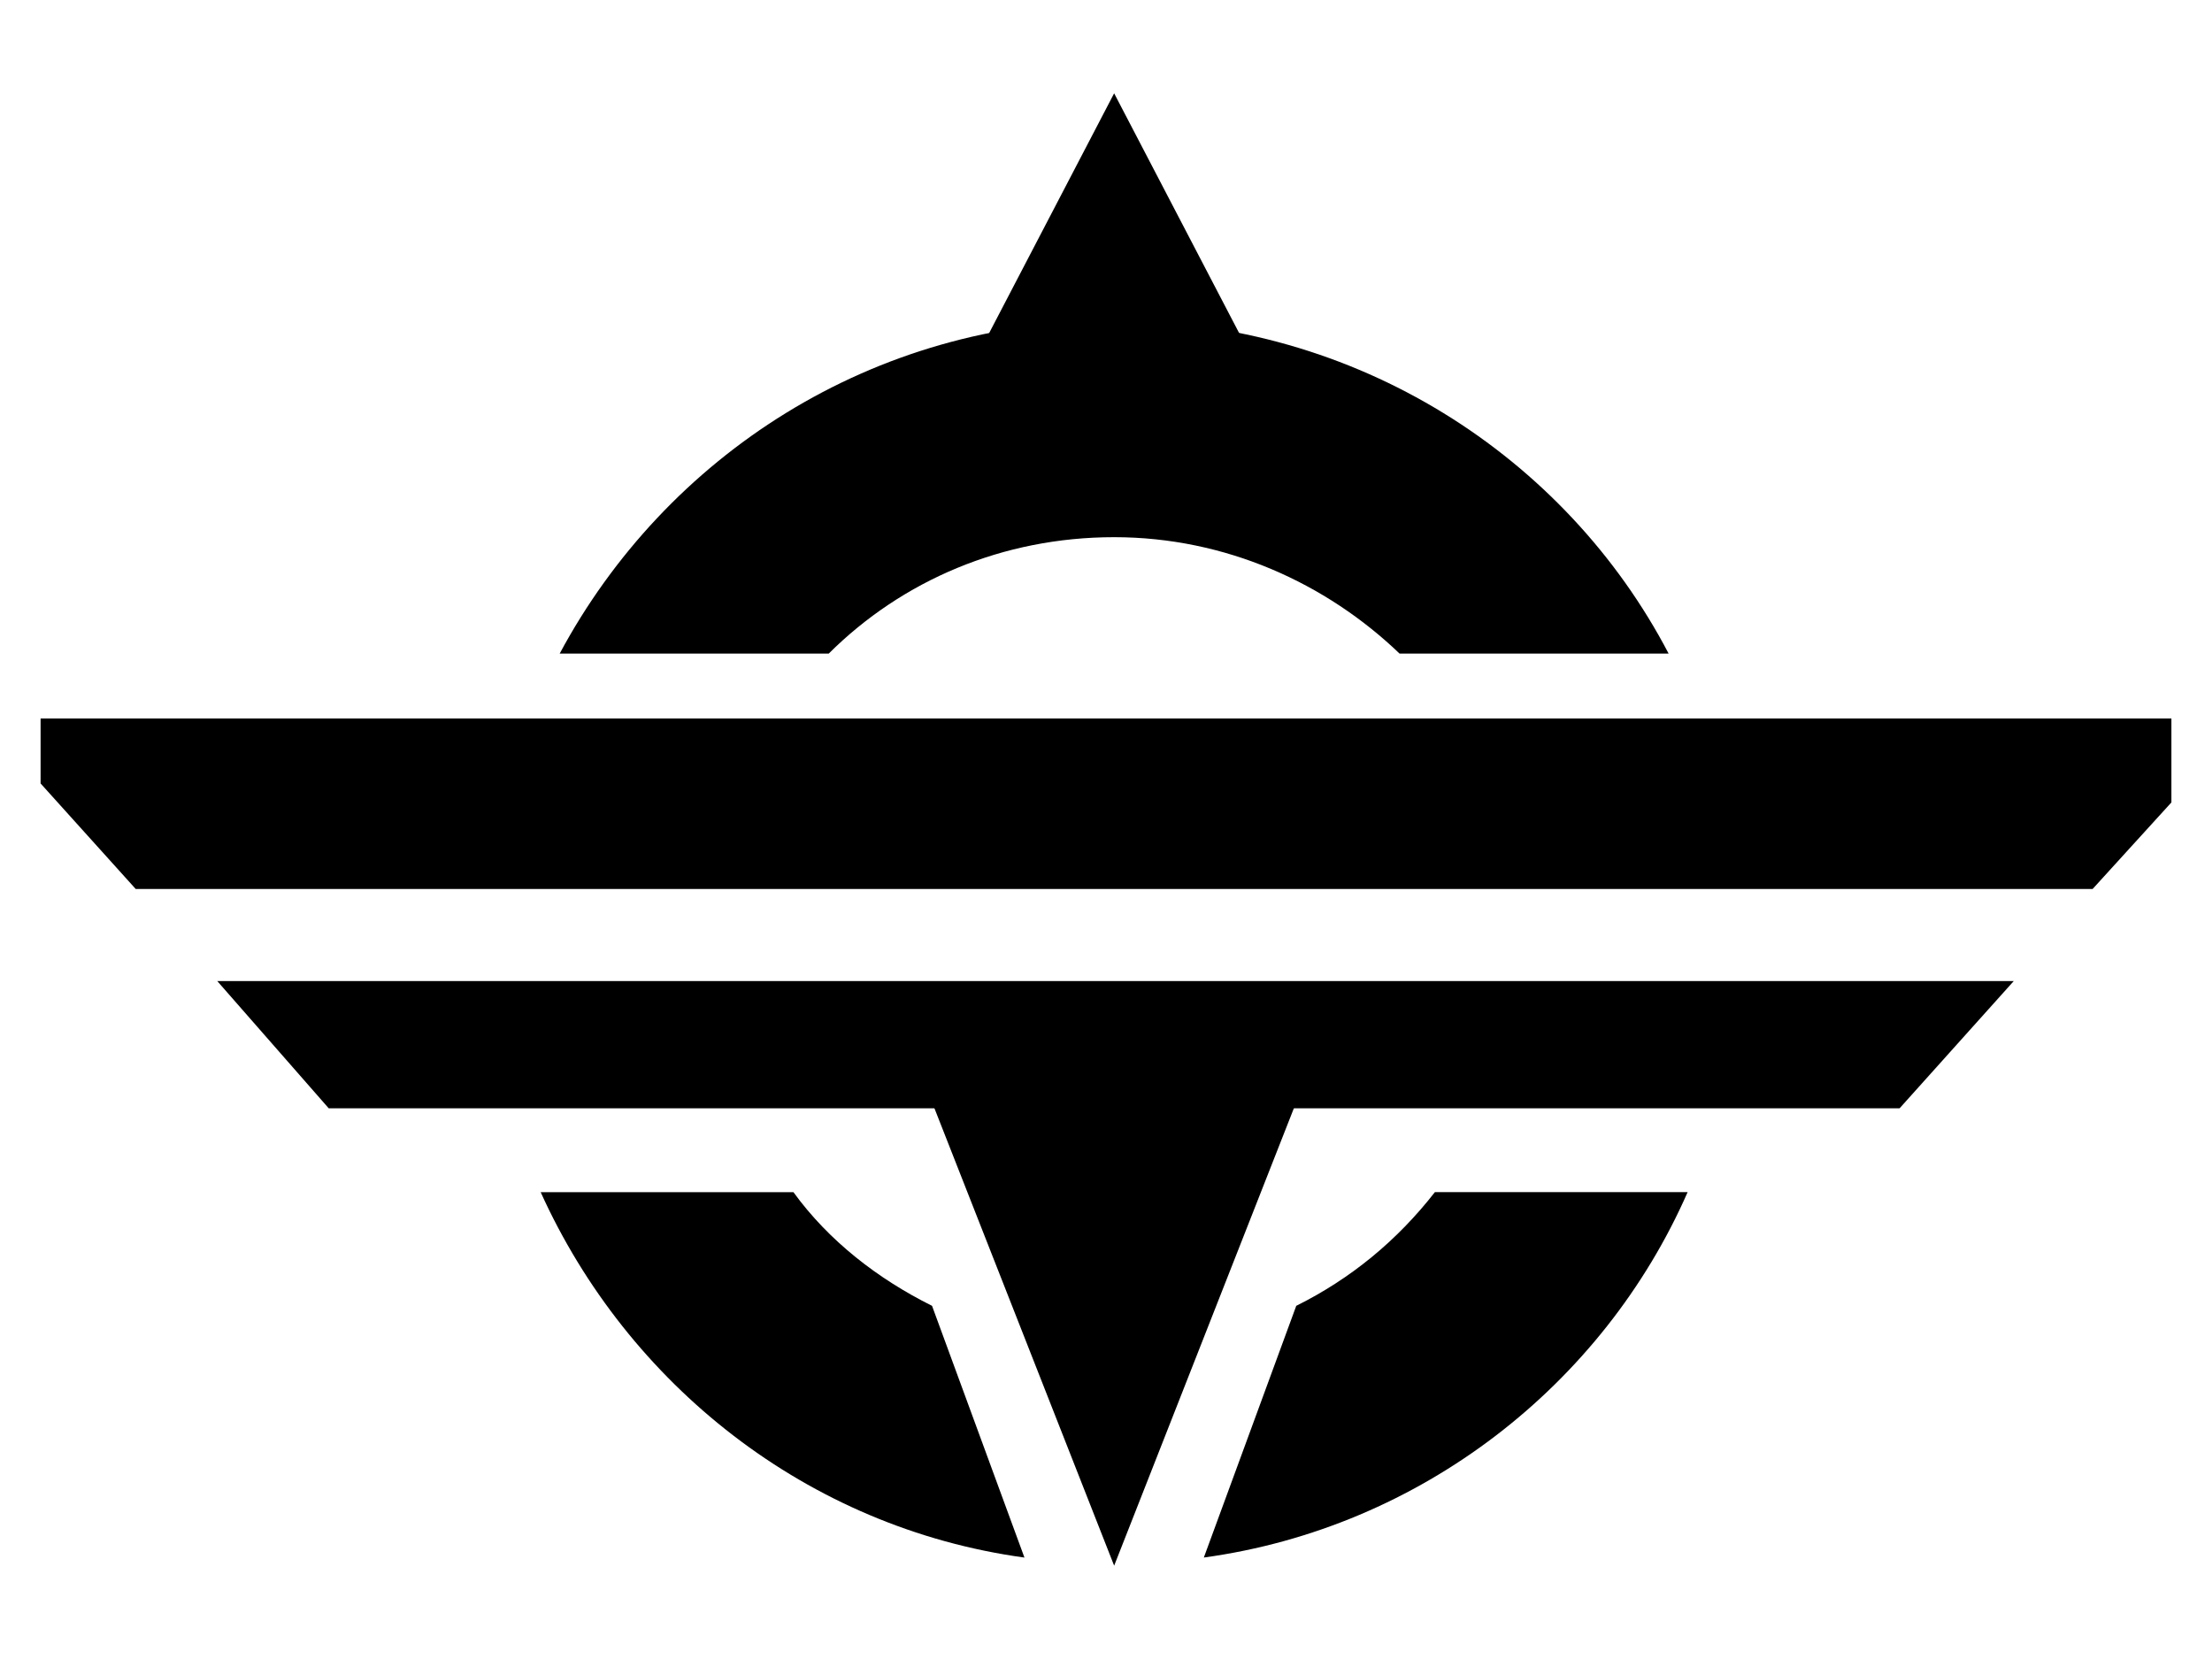<?xml version="1.0" encoding="UTF-8"?> <svg xmlns="http://www.w3.org/2000/svg" width="200" height="150"><path d="M129.735 107.791c-3.439 4.406-7.617 7.83-12.533 10.277l-8.356 22.758c19.661-2.692 36.123-15.661 43.742-33.038h-22.853v.003zm-45.463 10.277c-4.914-2.447-9.338-5.874-12.533-10.277H48.885c7.863 17.375 24.082 30.344 43.742 33.038l-8.356-22.761h0zm-9.338-58.976c6.635-6.607 15.726-10.522 25.803-10.522s19.168 4.16 25.803 10.522h24.328c-9.338-17.865-28.26-30.101-50.131-30.101S60.19 41.227 50.606 59.092h24.328 0zm5.899 31.812l19.904 50.658 19.904-50.658H80.832z"></path><path d="M80.832 46.613l19.904-38.177 19.904 38.177H80.832zM3.67 64.966v5.871l8.602 9.544h176.931l7.127-7.83v-7.585H3.67zm26.049 35.24h142.037l10.32-11.503H19.643l10.077 11.503z"></path></svg> 